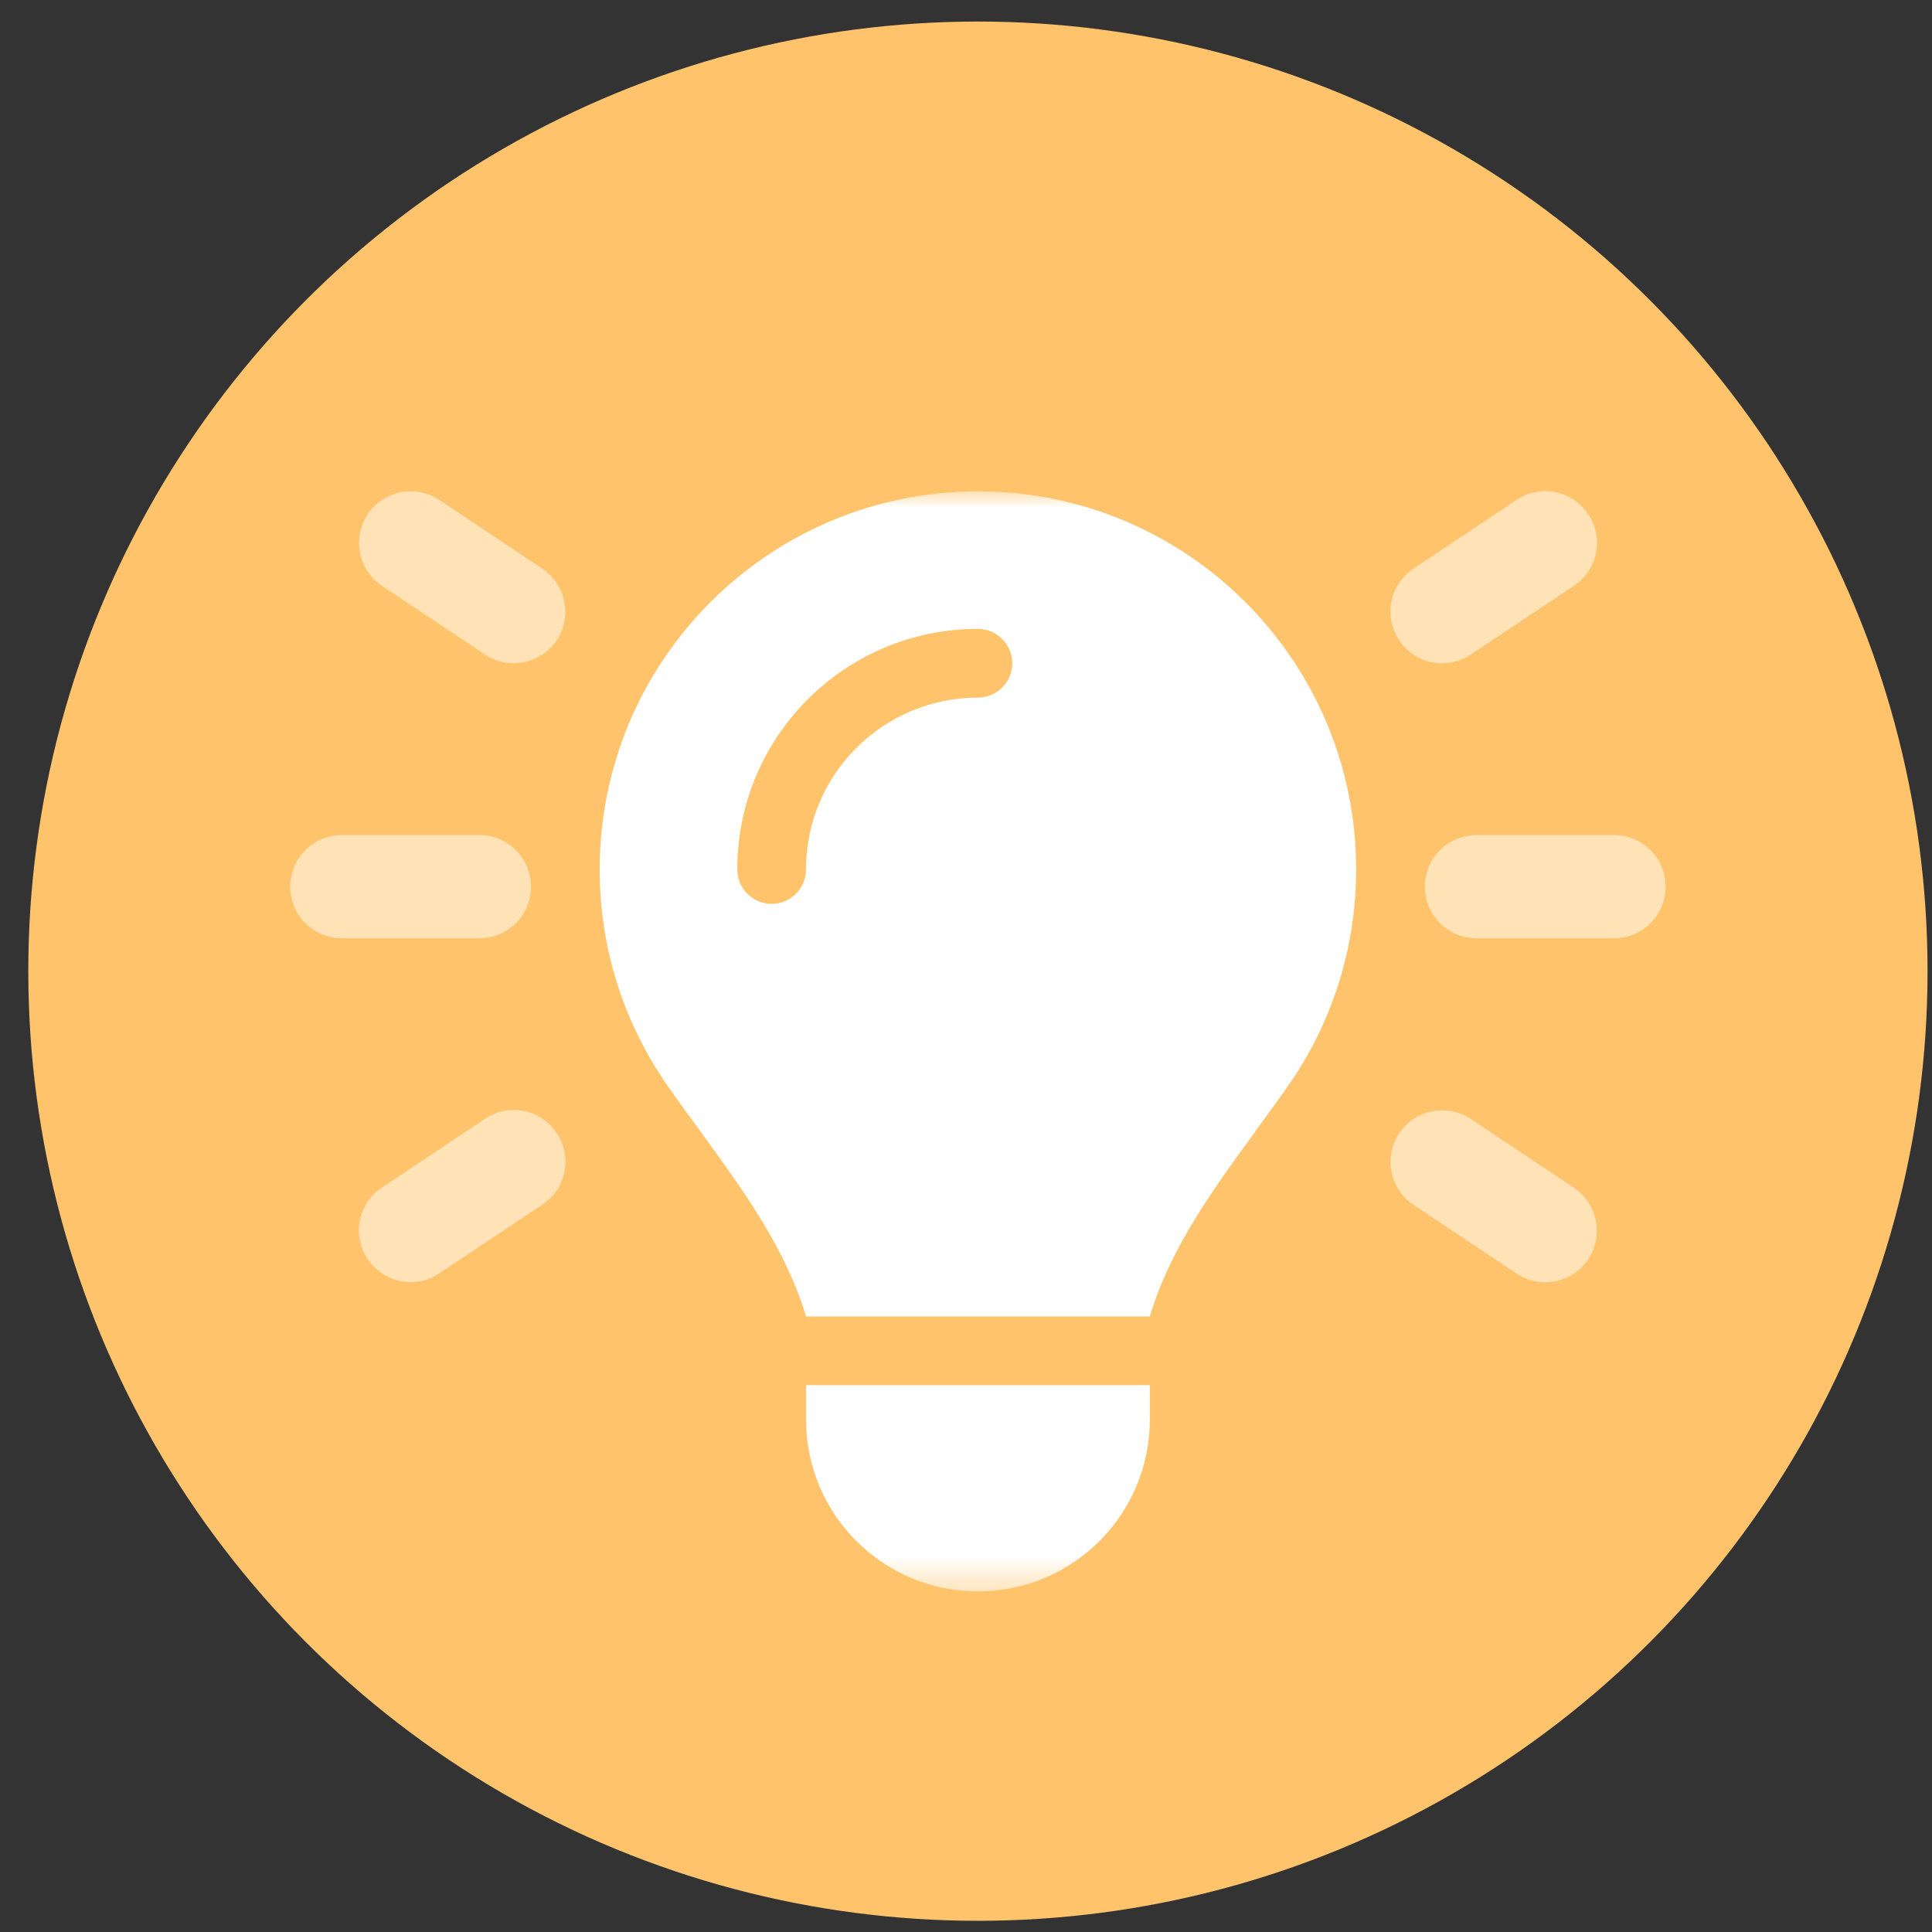 <svg width="59" height="59" viewBox="0 0 59 59" fill="none" xmlns="http://www.w3.org/2000/svg">
<rect x="0" y="0" width="59" height="59" fill="#333333" stroke="none"/>
<circle cx="29.864" cy="29.658" r="29" fill="#FFC46B"/>
<mask id="mask0_6_90" style="mask-type:luminance" maskUnits="userSpaceOnUse" x="8" y="15" width="43" height="34">
<path d="M50.864 15H8.864V48.6H50.864V15Z" fill="white"/>
</mask>
<g mask="url(#mask0_6_90)">
<path d="M29.864 21.304C30.441 21.304 30.914 20.832 30.914 20.255C30.914 19.677 30.441 19.205 29.864 19.205C25.803 19.205 22.515 22.492 22.515 26.554C22.515 27.131 22.986 27.603 23.564 27.603C24.143 27.603 24.613 27.131 24.613 26.554C24.613 23.653 26.963 21.305 29.863 21.305M35.114 43.35C35.114 46.249 32.764 48.599 29.864 48.599C26.964 48.599 24.615 46.249 24.615 43.35V42.301H35.114V43.35ZM38.343 34.545C37.043 36.323 35.738 38.115 35.114 40.201H24.615C23.985 38.107 22.679 36.323 21.386 34.545C21.045 34.08 20.703 33.613 20.375 33.142C19.075 31.271 18.313 29.001 18.313 26.554C18.313 20.175 23.485 15.005 29.864 15.005C36.244 15.005 41.414 20.175 41.414 26.552C41.414 28.999 40.654 31.27 39.354 33.133C39.026 33.606 38.684 34.071 38.343 34.536V34.544V34.545Z" fill="white"/>
</g>
<path opacity="0.5" d="M44.912 34.17L48.063 36.27C48.784 36.756 48.981 37.733 48.502 38.456C48.024 39.177 47.038 39.375 46.317 38.896L43.167 36.796C42.444 36.311 42.248 35.333 42.726 34.611C43.204 33.889 44.19 33.692 44.912 34.17Z" fill="white"/>
<path opacity="0.5" d="M16.561 36.789L13.412 38.889C12.689 39.373 11.713 39.176 11.226 38.447C10.741 37.718 10.937 36.748 11.666 36.262L14.816 34.162C15.539 33.678 16.516 33.873 17.003 34.602C17.487 35.331 17.291 36.303 16.561 36.789Z" fill="white"/>
<path opacity="0.5" d="M45.089 25.503H49.289C50.163 25.503 50.865 26.205 50.865 27.078C50.865 27.95 50.163 28.653 49.289 28.653H45.089C44.217 28.653 43.514 27.95 43.514 27.078C43.514 26.205 44.217 25.503 45.089 25.503Z" fill="white"/>
<path opacity="0.5" d="M10.44 25.503H14.64C15.512 25.503 16.215 26.205 16.215 27.078C16.215 27.95 15.512 28.653 14.64 28.653H10.44C9.566 28.653 8.864 27.95 8.864 27.078C8.864 26.205 9.566 25.503 10.44 25.503Z" fill="white"/>
<path opacity="0.5" d="M48.063 17.891L44.912 19.991C44.19 20.476 43.213 20.278 42.726 19.55C42.242 18.821 42.438 17.851 43.167 17.365L46.317 15.265C47.038 14.78 48.015 14.976 48.502 15.705C48.988 16.434 48.792 17.404 48.063 17.891Z" fill="white"/>
<path opacity="0.5" d="M13.412 15.266L16.561 17.366C17.285 17.851 17.481 18.83 17.003 19.551C16.523 20.274 15.539 20.47 14.816 19.993L11.666 17.893C10.944 17.407 10.748 16.429 11.226 15.706C11.705 14.985 12.689 14.787 13.412 15.266Z" fill="white"/>
</svg>

